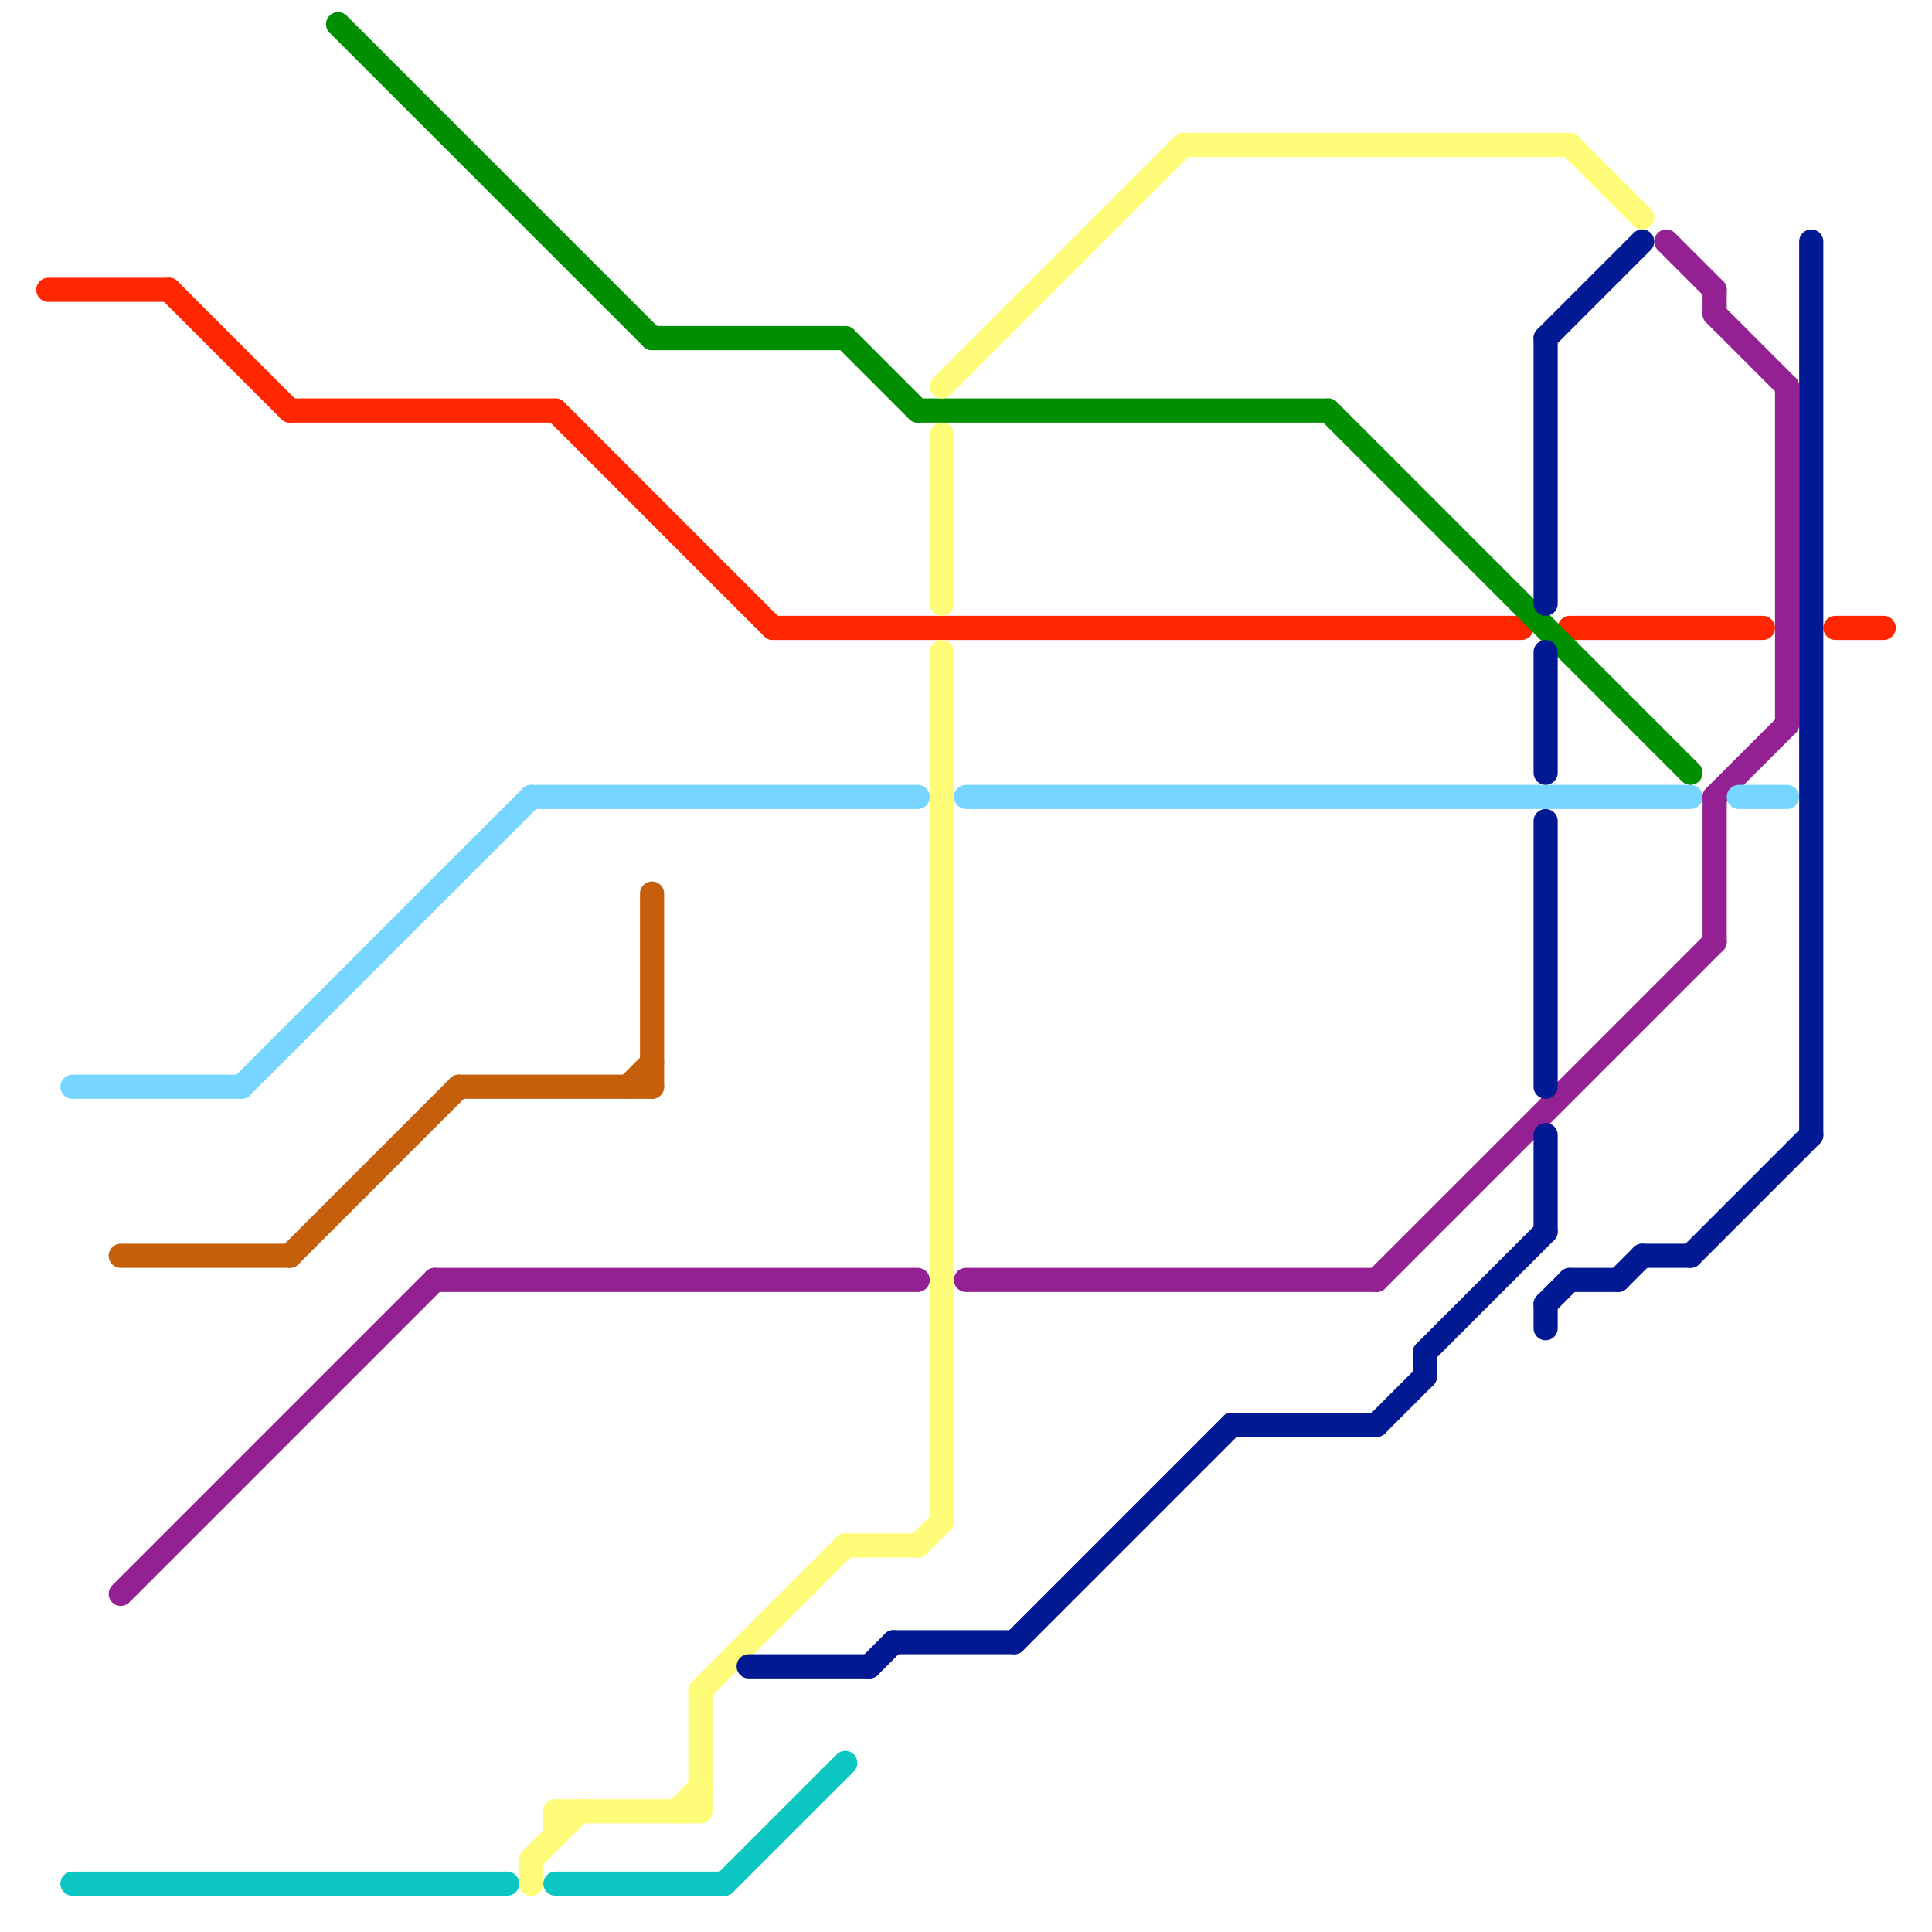 
<svg version="1.1" xmlns="http://www.w3.org/2000/svg" viewBox="0 0 80 80">
<style>text { font: 1px Helvetica; font-weight: 600; white-space: pre; dominant-baseline: central; } line { stroke-width: 1; fill: none; stroke-linecap: round; stroke-linejoin: round; } .c0 { stroke: #942193 } .c1 { stroke: #ff2600 } .c2 { stroke: #76d6ff } .c3 { stroke: #008f00 } .c4 { stroke: #fffc79 } .c5 { stroke: #011993 } .c6 { stroke: #0cc6c2 } .c7 { stroke: #c65f0c } .w1 { stroke-width: 1; }</style><defs><g id="wm-xf"><circle r="1.2" fill="#000"/><circle r="0.9" fill="#fff"/><circle r="0.6" fill="#000"/><circle r="0.3" fill="#fff"/></g><g id="wm"><circle r="0.6" fill="#000"/><circle r="0.3" fill="#fff"/></g></defs><line class="c0 " x1="18" y1="53" x2="38" y2="53"/><line class="c0 " x1="71" y1="13" x2="74" y2="16"/><line class="c0 " x1="71" y1="33" x2="71" y2="39"/><line class="c0 " x1="5" y1="66" x2="18" y2="53"/><line class="c0 " x1="57" y1="53" x2="71" y2="39"/><line class="c0 " x1="71" y1="12" x2="71" y2="13"/><line class="c0 " x1="69" y1="10" x2="71" y2="12"/><line class="c0 " x1="74" y1="16" x2="74" y2="30"/><line class="c0 " x1="40" y1="53" x2="57" y2="53"/><line class="c0 " x1="71" y1="33" x2="74" y2="30"/><line class="c1 " x1="7" y1="12" x2="12" y2="17"/><line class="c1 " x1="2" y1="12" x2="7" y2="12"/><line class="c1 " x1="12" y1="17" x2="23" y2="17"/><line class="c1 " x1="23" y1="17" x2="32" y2="26"/><line class="c1 " x1="65" y1="26" x2="73" y2="26"/><line class="c1 " x1="76" y1="26" x2="78" y2="26"/><line class="c1 " x1="32" y1="26" x2="63" y2="26"/><line class="c2 " x1="22" y1="33" x2="38" y2="33"/><line class="c2 " x1="3" y1="45" x2="10" y2="45"/><line class="c2 " x1="72" y1="33" x2="74" y2="33"/><line class="c2 " x1="10" y1="45" x2="22" y2="33"/><line class="c2 " x1="40" y1="33" x2="70" y2="33"/><line class="c3 " x1="14" y1="1" x2="27" y2="14"/><line class="c3 " x1="27" y1="14" x2="35" y2="14"/><line class="c3 " x1="35" y1="14" x2="38" y2="17"/><line class="c3 " x1="55" y1="17" x2="70" y2="32"/><line class="c3 " x1="38" y1="17" x2="55" y2="17"/><line class="c4 " x1="22" y1="77" x2="22" y2="78"/><line class="c4 " x1="23" y1="75" x2="23" y2="76"/><line class="c4 " x1="23" y1="75" x2="29" y2="75"/><line class="c4 " x1="39" y1="18" x2="39" y2="25"/><line class="c4 " x1="49" y1="6" x2="65" y2="6"/><line class="c4 " x1="39" y1="27" x2="39" y2="63"/><line class="c4 " x1="35" y1="64" x2="38" y2="64"/><line class="c4 " x1="28" y1="75" x2="29" y2="74"/><line class="c4 " x1="29" y1="70" x2="29" y2="75"/><line class="c4 " x1="39" y1="16" x2="49" y2="6"/><line class="c4 " x1="65" y1="6" x2="68" y2="9"/><line class="c4 " x1="29" y1="70" x2="35" y2="64"/><line class="c4 " x1="38" y1="64" x2="39" y2="63"/><line class="c4 " x1="22" y1="77" x2="24" y2="75"/><line class="c5 " x1="70" y1="52" x2="75" y2="47"/><line class="c5 " x1="64" y1="47" x2="64" y2="51"/><line class="c5 " x1="59" y1="56" x2="59" y2="57"/><line class="c5 " x1="65" y1="53" x2="67" y2="53"/><line class="c5 " x1="64" y1="14" x2="68" y2="10"/><line class="c5 " x1="64" y1="14" x2="64" y2="25"/><line class="c5 " x1="64" y1="34" x2="64" y2="45"/><line class="c5 " x1="37" y1="68" x2="42" y2="68"/><line class="c5 " x1="64" y1="54" x2="64" y2="55"/><line class="c5 " x1="67" y1="53" x2="68" y2="52"/><line class="c5 " x1="64" y1="27" x2="64" y2="32"/><line class="c5 " x1="64" y1="54" x2="65" y2="53"/><line class="c5 " x1="36" y1="69" x2="37" y2="68"/><line class="c5 " x1="68" y1="52" x2="70" y2="52"/><line class="c5 " x1="42" y1="68" x2="51" y2="59"/><line class="c5 " x1="31" y1="69" x2="36" y2="69"/><line class="c5 " x1="57" y1="59" x2="59" y2="57"/><line class="c5 " x1="59" y1="56" x2="64" y2="51"/><line class="c5 " x1="75" y1="10" x2="75" y2="47"/><line class="c5 " x1="51" y1="59" x2="57" y2="59"/><line class="c6 " x1="3" y1="78" x2="21" y2="78"/><line class="c6 " x1="30" y1="78" x2="35" y2="73"/><line class="c6 " x1="23" y1="78" x2="30" y2="78"/><line class="c7 " x1="19" y1="45" x2="27" y2="45"/><line class="c7 " x1="5" y1="52" x2="12" y2="52"/><line class="c7 " x1="27" y1="37" x2="27" y2="45"/><line class="c7 " x1="12" y1="52" x2="19" y2="45"/><line class="c7 " x1="26" y1="45" x2="27" y2="44"/>
</svg>

